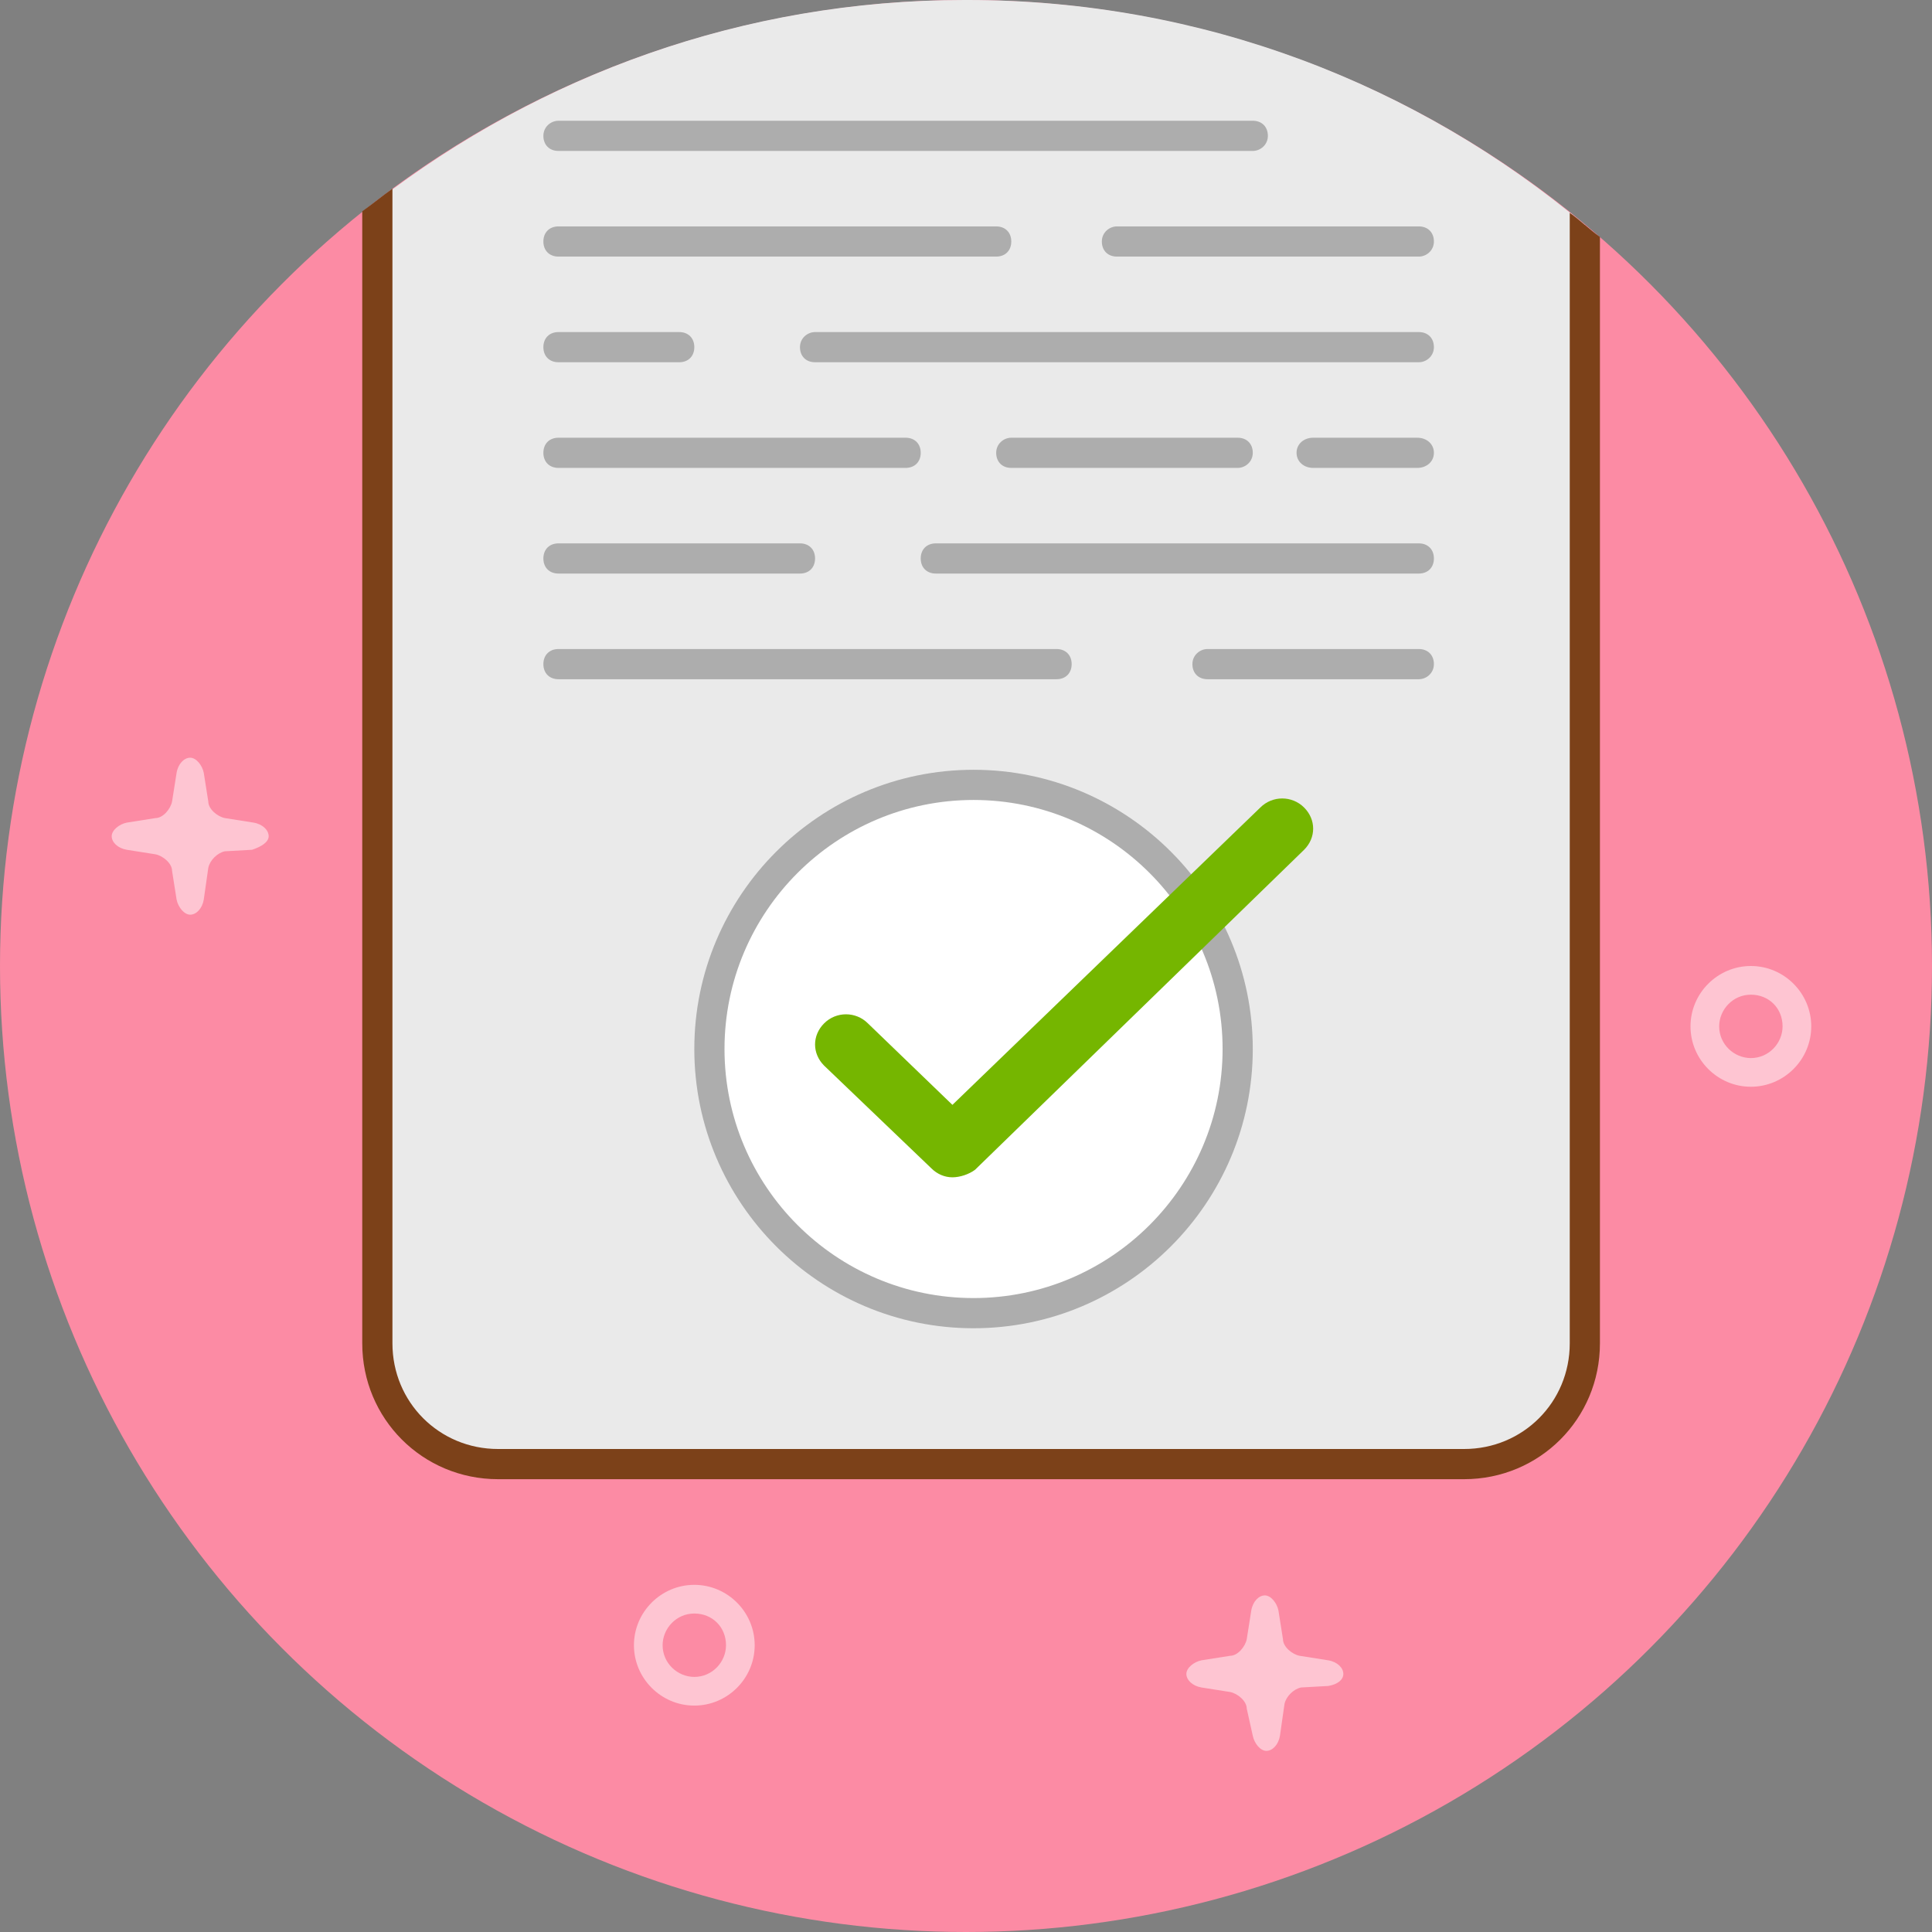 <?xml version="1.0" encoding="utf-8"?>
<!-- Generator: Adobe Illustrator 21.0.2, SVG Export Plug-In . SVG Version: 6.00 Build 0)  -->
<svg version="1.1" id="check" xmlns="http://www.w3.org/2000/svg" xmlns:xlink="http://www.w3.org/1999/xlink" x="0px" y="0px"
	 viewBox="0 0 128 128" style="enable-background:new 0 0 128 128;" xml:space="preserve">
<rect x="0" y="0" width="128" height="128" fill="#808080" stroke="none"/>
<style type="text/css">
	.st0{fill:#FC8BA4;}
	.st1{fill:#EAEAEA;}
	.st2{fill:#FFFFFF;}
	.st3{fill:#ADADAD;}
	.st4{fill:#75B600;}
	.st5{opacity:0.5;fill:#FFFFFF;}
	.st6{fill:#7C4119;}
</style>
<g>
	<circle class="st0" cx="64" cy="64" r="64"/>
	<path class="st1" d="M63.9,0C49.2,0,35.8,5,25,13.3L24.8,89c0,4.4,3.6,8,8,8h64.3c4.4,0,8-3.6,8-8L105,14.9C93.9,5.6,79.7,0,64.1,0
		C64,0,63.9,0,63.9,0z"/>
	<circle class="st2" cx="64.7" cy="69.5" r="17.5"/>
	<circle class="st2" cx="64.7" cy="69.5" r="17.5"/>
	<path class="st3" d="M64.5,88C54.3,88,46,79.7,46,69.5S54.3,51,64.5,51S83,59.3,83,69.5S74.7,88,64.5,88z M64.5,53
		C55.4,53,48,60.4,48,69.5C48,78.6,55.4,86,64.5,86C73.6,86,81,78.6,81,69.5C81,60.4,73.6,53,64.5,53z"/>
	<path class="st4" d="M63.1,78c-0.5,0-1-0.2-1.4-0.6l-7.1-6.8c-0.8-0.8-0.8-2,0-2.8c0.8-0.8,2.1-0.8,2.9,0l5.6,5.4l20.4-19.7
		c0.8-0.8,2.1-0.8,2.9,0c0.8,0.8,0.8,2,0,2.8L64.6,77.5C64.2,77.8,63.6,78,63.1,78z"/>
	<path class="st3" d="M94,17H74c-0.6,0-1-0.4-1-1s0.5-1,1-1h20c0.6,0,1,0.4,1,1S94.5,17,94,17z"/>
	<path class="st3" d="M66,17H37c-0.6,0-1-0.4-1-1s0.4-1,1-1h29c0.6,0,1,0.4,1,1S66.6,17,66,17z"/>
	<path class="st3" d="M83,10H37c-0.6,0-1-0.4-1-1s0.5-1,1-1h46c0.6,0,1,0.4,1,1S83.5,10,83,10z"/>
	<path class="st3" d="M94,24H54c-0.6,0-1-0.4-1-1s0.5-1,1-1h40c0.6,0,1,0.4,1,1S94.5,24,94,24z"/>
	<path class="st3" d="M45,24h-8c-0.6,0-1-0.4-1-1s0.4-1,1-1h8c0.6,0,1,0.4,1,1S45.6,24,45,24z"/>
	<path class="st3" d="M93.9,31h-6.9c-0.6,0-1.1-0.4-1.1-1s0.5-1,1.1-1h6.9c0.6,0,1.1,0.4,1.1,1S94.5,31,93.9,31z"/>
	<path class="st3" d="M82,31H67c-0.6,0-1-0.4-1-1s0.5-1,1-1h15c0.6,0,1,0.4,1,1S82.5,31,82,31z"/>
	<path class="st3" d="M60,31H37c-0.6,0-1-0.4-1-1s0.4-1,1-1h23c0.6,0,1,0.4,1,1S60.6,31,60,31z"/>
	<path class="st3" d="M94,38H62c-0.6,0-1-0.4-1-1s0.4-1,1-1h32c0.6,0,1,0.4,1,1S94.6,38,94,38z"/>
	<path class="st3" d="M53,38H37c-0.6,0-1-0.4-1-1s0.4-1,1-1h16c0.6,0,1,0.4,1,1S53.6,38,53,38z"/>
	<path class="st3" d="M94,45H80c-0.6,0-1-0.4-1-1s0.5-1,1-1h14c0.6,0,1,0.4,1,1S94.5,45,94,45z"/>
	<path class="st3" d="M70,45H37c-0.6,0-1-0.4-1-1s0.4-1,1-1h33c0.6,0,1,0.4,1,1S70.6,45,70,45z"/>
	<path class="st5" d="M17.8,55.4c0-0.4-0.4-0.8-1-0.9l-1.9-0.3c-0.5-0.1-1.1-0.6-1.1-1.1l-0.3-1.9c-0.1-0.5-0.5-1-0.9-1
		c-0.4,0-0.8,0.4-0.9,1l-0.3,1.9c-0.1,0.5-0.6,1.1-1.1,1.1l-1.9,0.3c-0.5,0.1-1,0.5-1,0.9c0,0.4,0.4,0.8,1,0.9l1.9,0.3
		c0.5,0.1,1.1,0.6,1.1,1.1l0.3,1.9c0.1,0.5,0.5,1,0.9,1c0.4,0,0.8-0.4,0.9-1l0.3-2.1c0.1-0.5,0.6-1,1.1-1.1l1.8-0.1
		C17.3,56.1,17.8,55.8,17.8,55.4z"/>
	<path class="st5" d="M89,110.9c0-0.4-0.4-0.8-1-0.9l-1.9-0.3c-0.5-0.1-1.1-0.6-1.1-1.1l-0.3-1.9c-0.1-0.5-0.5-1-0.9-1
		s-0.8,0.4-0.9,1l-0.3,1.9c-0.1,0.5-0.6,1.1-1.1,1.1l-1.9,0.3c-0.5,0.1-1,0.5-1,0.9c0,0.4,0.4,0.8,1,0.9l1.9,0.3
		c0.5,0.1,1.1,0.6,1.1,1.1L83,115c0.1,0.5,0.5,1,0.9,1s0.8-0.4,0.9-1l0.3-2.1c0.1-0.5,0.6-1,1.1-1.1l1.8-0.1
		C88.6,111.6,89,111.3,89,110.9z"/>
	<path class="st5" d="M116,72c-2.2,0-4-1.8-4-4c0-2.2,1.8-4,4-4c2.2,0,4,1.8,4,4C120,70.2,118.2,72,116,72z M116,65.9
		c-1.2,0-2.1,1-2.1,2.1c0,1.2,1,2.1,2.1,2.1c1.2,0,2.1-1,2.1-2.1C118.1,66.8,117.2,65.9,116,65.9z"/>
	<path class="st5" d="M46,113c-2.2,0-4-1.8-4-4c0-2.2,1.8-4,4-4c2.2,0,4,1.8,4,4C50,111.2,48.2,113,46,113z M46,106.9
		c-1.2,0-2.1,1-2.1,2.1c0,1.2,1,2.1,2.1,2.1c1.2,0,2.1-1,2.1-2.1C48.1,107.8,47.2,106.9,46,106.9z"/>
	<path class="st6" d="M104,14.1V89c0,3.9-3.1,7-7,7H33c-3.9,0-7-3.1-7-7V12.5c-0.7,0.5-1.3,1-2,1.5V89c0,5,4,9,9,9h64c5,0,9-4,9-9
		V15.7C105.3,15.2,104.7,14.6,104,14.1z"/>
</g>
</svg>
